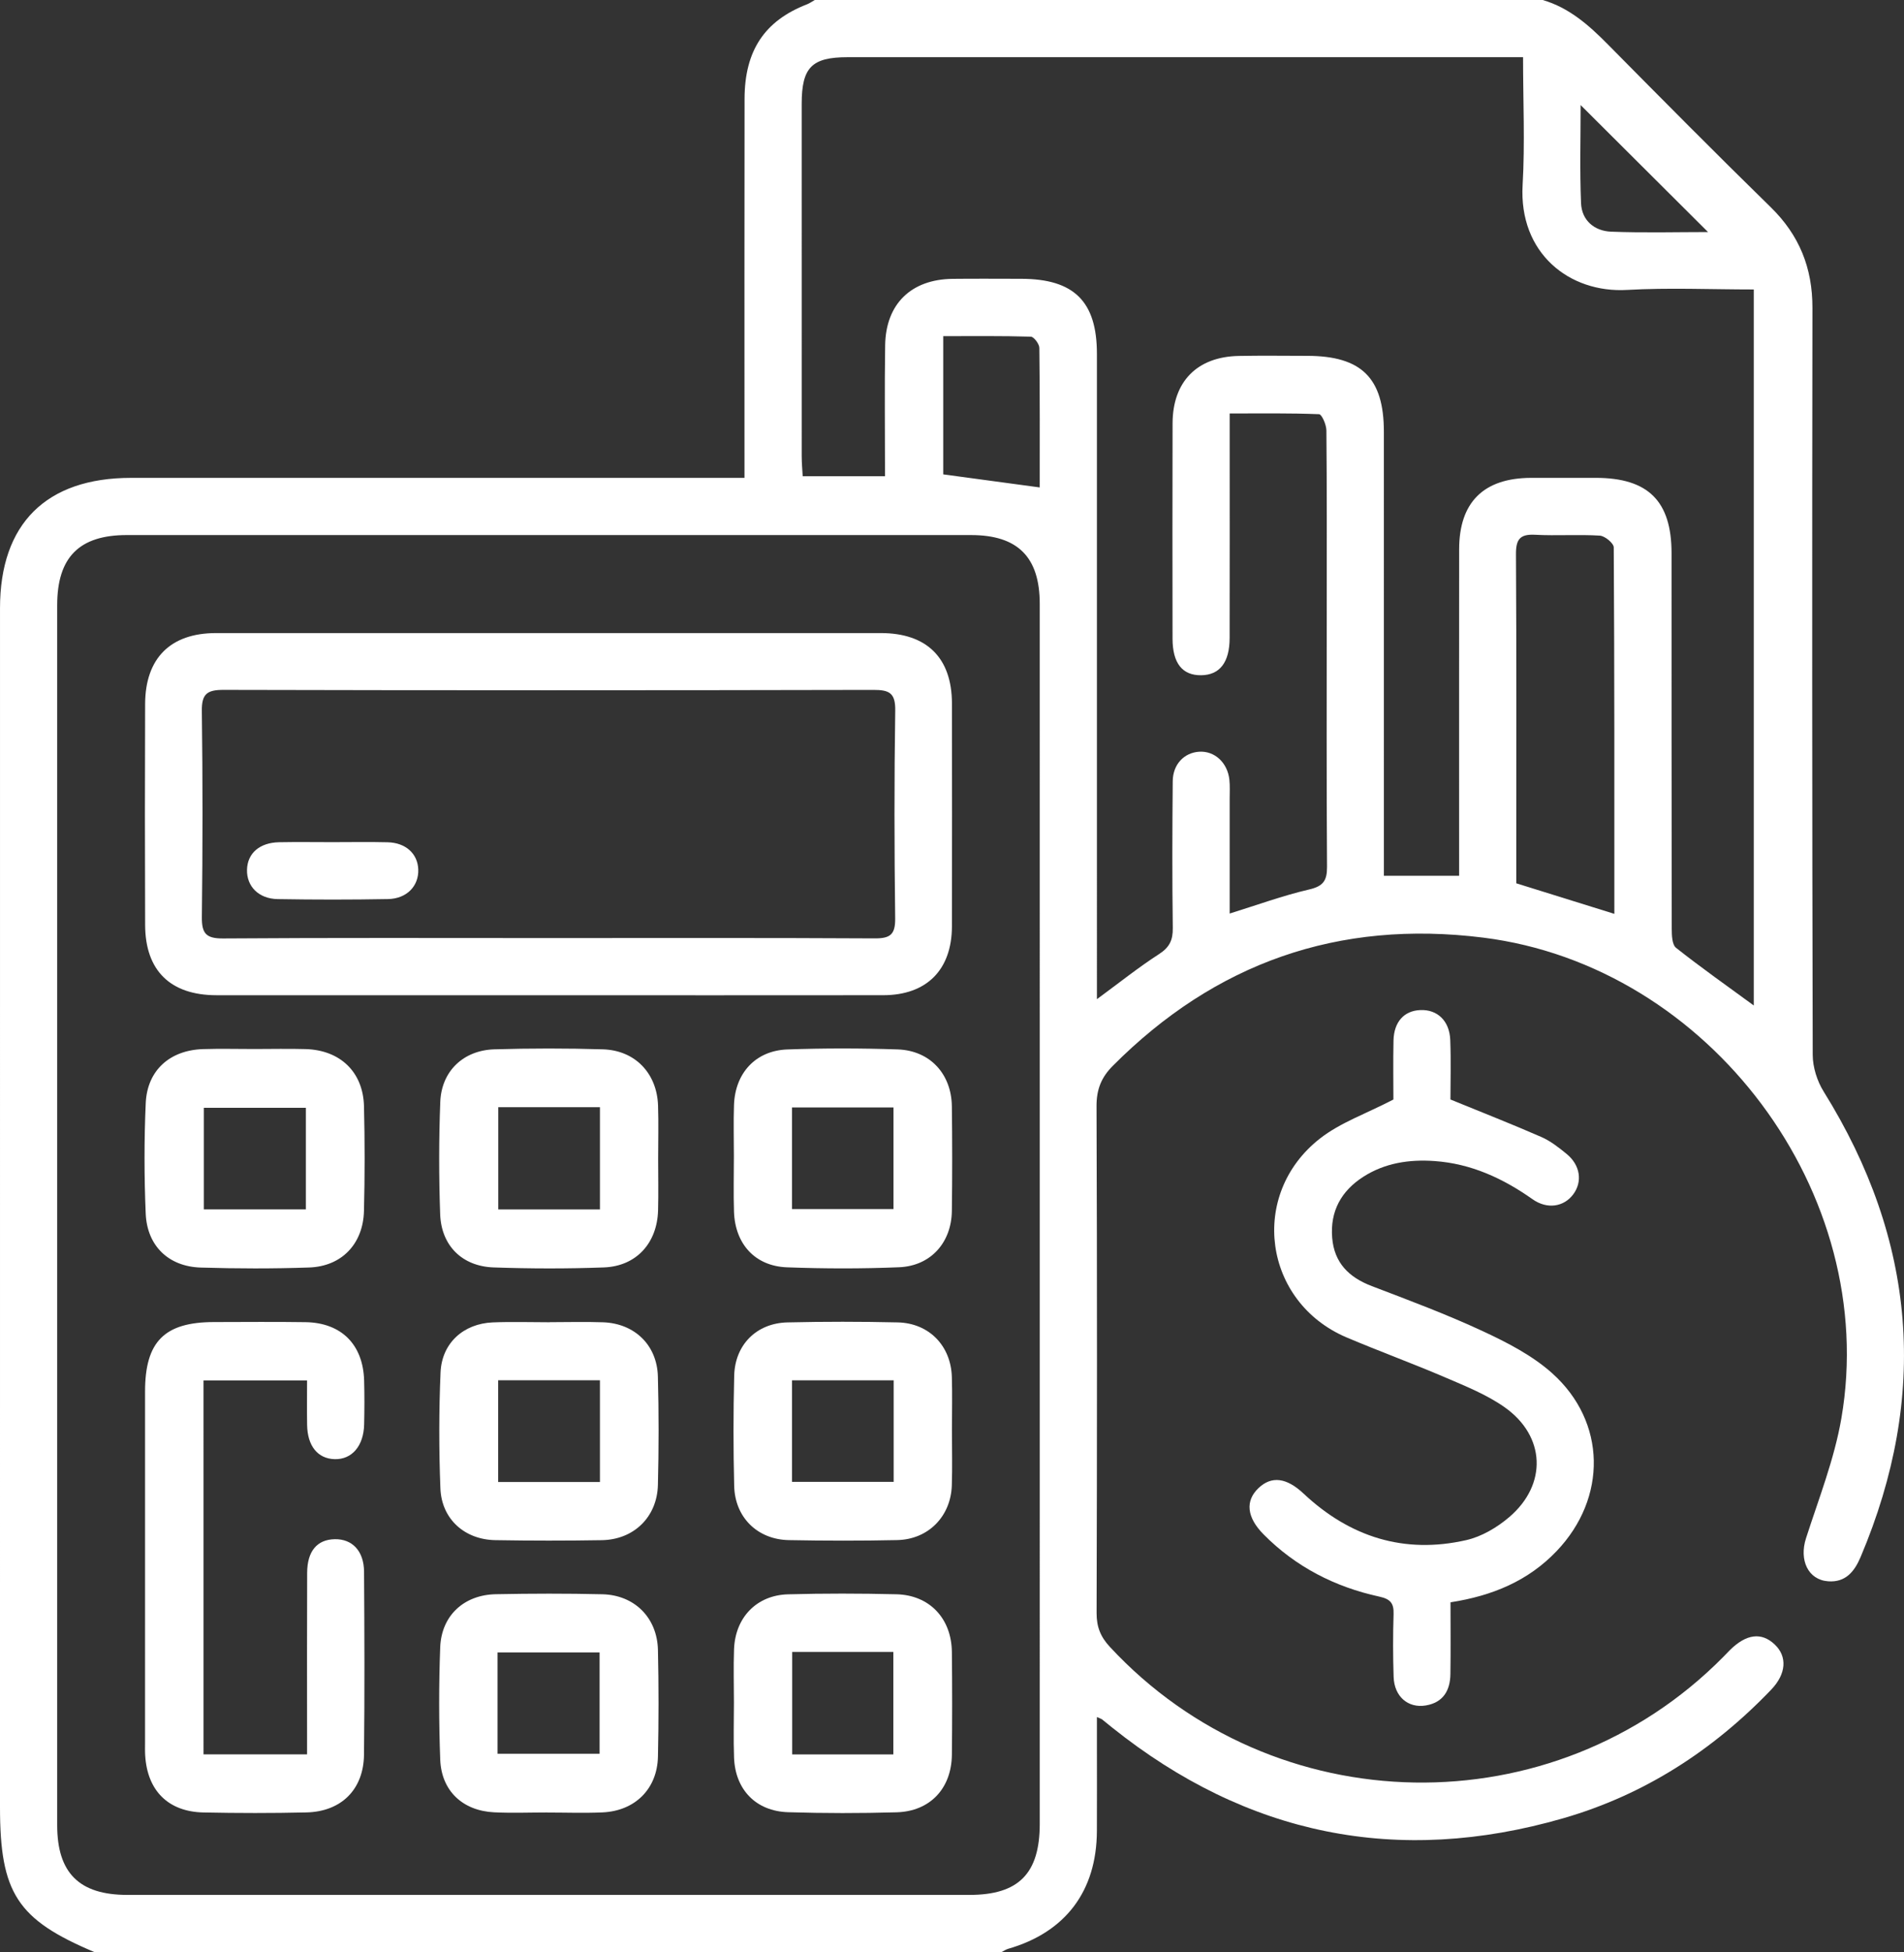 <?xml version="1.0" encoding="UTF-8"?>
<svg xmlns="http://www.w3.org/2000/svg" xmlns:xlink="http://www.w3.org/1999/xlink" version="1.1" id="1795706369" x="0px" y="0px" width="374.64px" height="383.952px" viewBox="0 0 374.64 383.952" xml:space="preserve" class="svg u_1795706369" data-icon-custom="true" data-icon-name="calculator2.svg" style="fill: #fff;"><rect x="0" y="0" width="374.64" height="383.952" fill="#333333" stroke="none"/> <g> <path fill-rule="evenodd" clip-rule="evenodd" d="M303.547,0c5.21,1.52,9.08,4.948,12.801,8.712     c10.628,10.751,21.271,21.492,32.083,32.058c5.625,5.497,8.203,11.942,8.191,19.763c-0.072,48.979-0.067,97.957,0.056,146.935     c0.006,2.422,0.86,5.148,2.148,7.216c18.253,29.294,20.736,59.767,7.276,91.558c-1.227,2.898-2.978,5.012-6.356,4.78     c-3.996-0.272-5.764-4.186-4.391-8.458c2.511-7.808,5.576-15.561,6.959-23.586c7.625-44.234-25.956-89.002-70.491-94.563     c-28.455-3.552-52.684,4.954-72.883,25.242c-2.254,2.264-3.194,4.64-3.182,7.915c0.124,33.235,0.108,66.471,0.014,99.706     c-0.008,2.724,0.791,4.678,2.606,6.635c32.252,34.777,87.343,35.715,120.679,2.002c0.439-0.444,0.863-0.904,1.307-1.344     c3.244-3.212,6.234-3.591,8.837-1.125c2.504,2.371,2.287,5.774-0.694,8.888c-11.462,11.97-25.021,20.71-40.951,25.304     c-32.578,9.396-62.194,3.341-88.698-17.831c-0.682-0.545-1.354-1.103-2.036-1.646c-0.095-0.075-0.226-0.104-0.988-0.443     c0,1.898,0,3.548,0,5.196c0,5.748,0.021,11.495-0.005,17.242c-0.053,11.8-6.181,19.901-17.454,23.148     c-0.462,0.133-0.878,0.428-1.316,0.647c-59.493,0-118.985,0-178.478,0C3.389,377.552,0,372.349,0,355.422     c0-78.598-0.002-157.196,0.002-235.794c0.001-16.617,9.082-25.637,25.792-25.639c38.487-0.003,76.974-0.001,115.46-0.001     c1.597,0,3.194,0,5.235,0c0-1.88,0-3.353,0-4.825c0-23.242-0.023-46.484,0.014-69.726c0.015-9.498,3.958-15.357,12.273-18.581     c0.542-0.21,1.026-0.567,1.538-0.855C208.059,0,255.803,0,303.547,0z M204.586,239.128c0-40.119,0.004-80.236-0.002-120.355     c-0.001-9.205-4.317-13.532-13.526-13.533c-55.365-0.007-110.731-0.007-166.097-0.001c-9.374,0.002-13.707,4.361-13.708,13.804     c-0.006,79.986-0.007,159.973,0,239.959c0,9.39,4.356,13.699,13.791,13.7c55.24,0.003,110.481,0.003,165.722,0     c9.669-0.001,13.818-4.196,13.819-13.97C204.588,318.864,204.586,278.997,204.586,239.128z M299.683,11.249     c-1.833,0-3.076,0-4.319,0c-42.859,0-85.718-0.001-128.576,0.002c-7.063,0-9.04,1.995-9.044,9.19     c-0.012,23.117-0.007,46.233,0.004,69.35c0.001,1.315,0.13,2.63,0.195,3.876c5.612,0,10.78,0,16.195,0     c0-8.804-0.103-17.291,0.03-25.774c0.127-8.126,5.128-12.954,13.262-13.045c4.498-0.051,8.996-0.013,13.495-0.01     c10.405,0.008,14.908,4.457,14.909,14.752c0.004,40.859,0.002,81.719,0.002,122.58c0,1.315,0,2.631,0,4.354     c4.394-3.225,8.172-6.252,12.219-8.862c2.07-1.335,2.74-2.752,2.708-5.141c-0.129-9.619-0.098-19.242-0.011-28.863     c0.03-3.324,2.234-5.605,5.185-5.802c3.03-0.203,5.594,2.116,5.961,5.498c0.134,1.236,0.056,2.497,0.057,3.746     c0.003,7.476,0.001,14.951,0.001,22.581c5.407-1.675,10.438-3.523,15.619-4.726c2.784-0.646,3.555-1.724,3.537-4.466     c-0.115-17.117-0.058-34.236-0.058-51.355c0-11.495,0.04-22.991-0.067-34.486c-0.01-1.113-0.898-3.158-1.442-3.18     c-5.778-0.233-11.57-0.144-17.589-0.144c0,2.069,0,3.432,0,4.795c0,13.12,0.016,26.24-0.009,39.36     c-0.009,4.813-1.944,7.287-5.599,7.332c-3.703,0.046-5.627-2.363-5.633-7.197c-0.018-14.119-0.037-28.239,0.006-42.358     c0.025-8.199,4.818-13.078,12.984-13.244c4.497-0.092,8.997-0.023,13.495-0.02c10.693,0.009,15.092,4.343,15.096,14.923     c0.009,27.615,0.003,55.229,0.003,82.844c0,1.464,0,2.928,0,4.5c5.131,0,9.808,0,14.802,0c0-1.536,0-2.886,0-4.235     c0-19.993-0.011-39.985,0.006-59.978c0.007-9.263,4.815-14.022,14.142-14.056c4.248-0.015,8.497-0.006,12.746-0.002     c10.313,0.011,14.903,4.563,14.907,14.821c0.009,24.616-0.009,49.231,0.038,73.848c0.002,1.287,0.057,3.142,0.849,3.769     c4.917,3.89,10.052,7.505,15.289,11.337c0-47.014,0-93.785,0-140.828c-8.494,0-16.749-0.375-24.955,0.091     c-11.307,0.641-21.307-7.21-20.525-20.663C300.07,28.171,299.683,19.93,299.683,11.249z M317.648,179.743     c0-24.173,0.028-48.127-0.12-72.081c-0.005-0.813-1.743-2.25-2.74-2.311c-4.23-0.262-8.494,0.056-12.727-0.171     c-3.01-0.163-3.791,0.92-3.773,3.846c0.118,19.854,0.062,39.709,0.062,59.564c0,1.733,0,3.468,0,5.143     C304.862,175.761,311.118,177.709,317.648,179.743z M204.58,95.87c0-8.775,0.042-18.114-0.076-27.452     c-0.009-0.774-1.072-2.183-1.678-2.2c-5.673-0.17-11.354-0.101-17.229-0.101c0,9.526,0,18.457,0,27.186     C192,94.169,198.201,95.007,204.58,95.87z M336.079,45.642c-8.465-8.434-16.784-16.724-25.065-24.976     c0,6.18-0.188,12.738,0.077,19.279c0.139,3.425,2.635,5.497,5.941,5.625C323.453,45.817,329.892,45.642,336.079,45.642z"></path> 
 <path fill-rule="evenodd" clip-rule="evenodd" d="M274.172,216.262c0-3.349-0.067-7.466,0.02-11.581     c0.079-3.699,2.083-5.886,5.283-6.015c3.344-0.134,5.734,2.098,5.883,5.876c0.161,4.104,0.037,8.22,0.037,11.712     c6.264,2.563,12.126,4.857,17.889,7.377c1.798,0.787,3.425,2.066,4.964,3.323c2.705,2.208,3.165,5.465,1.309,7.958     c-1.842,2.473-5.126,2.996-8.007,0.96c-5.823-4.113-12.09-7-19.28-7.51c-4.959-0.351-9.757,0.363-14.016,3.092     c-4.333,2.775-6.562,6.773-6.127,12.013c0.41,4.931,3.297,7.774,7.801,9.492c7.338,2.799,14.717,5.553,21.829,8.862     c4.806,2.237,9.74,4.772,13.644,8.264c10.716,9.583,10.847,24.544,0.904,34.976c-5.582,5.855-12.599,8.802-20.898,10.09     c0,4.696,0.054,9.415-0.019,14.131c-0.05,3.212-1.417,5.579-4.831,6.155c-3.5,0.591-6.214-1.758-6.341-5.604     c-0.135-4.119-0.141-8.248-0.009-12.366c0.068-2.147-0.631-2.961-2.816-3.438c-8.717-1.898-16.424-5.836-22.76-12.233     c-3.314-3.345-3.658-6.587-1.003-9.11c2.577-2.45,5.517-2.063,8.87,1.083c9.102,8.54,19.794,11.94,32.025,9.146     c3.021-0.689,6.06-2.488,8.449-4.529c7.521-6.424,7.143-15.936-0.941-21.62c-3.519-2.474-7.661-4.128-11.654-5.842     c-6.415-2.753-12.985-5.145-19.412-7.871c-16.36-6.942-19.333-28.083-5.259-39.108     C263.712,220.803,268.809,219.049,274.172,216.262z"></path> 
 <path fill-rule="evenodd" clip-rule="evenodd" d="M107.83,195.752c-21.744,0-43.487,0.009-65.23-0.004     c-9.058-0.005-14.008-4.822-14.043-13.797c-0.056-14.496-0.051-28.991-0.002-43.487c0.031-9.004,4.99-13.943,13.932-13.945     c43.612-0.014,87.224-0.013,130.836-0.001c9.042,0.002,13.971,4.882,13.985,13.832c0.022,14.621,0.028,29.241-0.003,43.862     c-0.018,8.538-4.975,13.52-13.495,13.532C151.817,195.771,129.824,195.752,107.83,195.752z M107.997,184.503     c21.37,0,42.741-0.057,64.11,0.064c3.052,0.017,4.071-0.747,4.032-3.936c-0.17-13.619-0.195-27.244,0.012-40.863     c0.053-3.478-1.162-4.08-4.307-4.073c-42.615,0.095-85.23,0.098-127.846-0.005c-3.239-0.008-4.328,0.783-4.283,4.152     c0.179,13.495,0.168,26.994,0.005,40.489c-0.039,3.23,0.783,4.275,4.167,4.25C65.256,184.427,86.627,184.503,107.997,184.503z"></path> 
 <path fill-rule="evenodd" clip-rule="evenodd" d="M40.046,345.061c6.775,0,13.335,0,20.373,0c0-1.545,0-2.882,0-4.219     c0.001-10.495-0.027-20.99,0.017-31.485c0.018-4.284,1.96-6.555,5.44-6.618c3.433-0.063,5.73,2.313,5.757,6.398     c0.079,11.994,0.124,23.99-0.011,35.983c-0.077,6.848-4.468,11.2-11.327,11.36c-6.743,0.157-13.495,0.147-20.239,0.009     c-6.952-0.143-11.07-4.278-11.49-11.225c-0.053-0.872-0.026-1.749-0.026-2.623c-0.001-22.989-0.008-45.979,0.002-68.969     c0.004-9.807,3.818-13.629,13.565-13.641c5.997-0.008,11.996-0.068,17.991,0.021c7.078,0.107,11.349,4.392,11.55,11.493     c0.081,2.872,0.066,5.749,0.002,8.621c-0.096,4.253-2.416,6.931-5.815,6.831c-3.318-0.097-5.341-2.586-5.407-6.747     c-0.045-2.842-0.009-5.684-0.009-8.744c-6.988,0-13.552,0-20.375,0C40.046,296.02,40.046,320.429,40.046,345.061z"></path> 
 <path fill-rule="evenodd" clip-rule="evenodd" d="M50.042,206.326c3.368-0.001,6.74-0.082,10.105,0.015     c6.804,0.197,11.31,4.517,11.474,11.257c0.167,6.858,0.167,13.727-0.005,20.585c-0.163,6.472-4.383,10.896-10.784,11.117     c-7.103,0.245-14.226,0.228-21.331,0.013c-6.333-0.192-10.567-4.266-10.832-10.633c-0.301-7.222-0.313-14.478,0.005-21.699     c0.284-6.459,4.739-10.424,11.262-10.635C43.302,206.237,46.673,206.327,50.042,206.326z M60.184,237.874     c0-6.817,0-13.362,0-19.983c-6.871,0-13.501,0-20.081,0c0,6.861,0,13.394,0,19.983C46.971,237.874,53.521,237.874,60.184,237.874z"></path> 
 <path fill-rule="evenodd" clip-rule="evenodd" d="M144.403,227.441c0-3.368-0.096-6.74,0.021-10.104     c0.219-6.295,4.266-10.701,10.502-10.924c7.226-0.258,14.475-0.252,21.703-0.007c6.356,0.215,10.583,4.817,10.663,11.202     c0.085,6.86,0.089,13.724-0.002,20.584c-0.083,6.224-4.172,10.803-10.375,11.059c-7.347,0.303-14.724,0.292-22.072,0.014     c-6.285-0.238-10.218-4.601-10.42-10.97C144.309,234.68,144.402,231.059,144.403,227.441z M155.834,237.806     c6.825,0,13.439,0,19.976,0c0-6.88,0-13.418,0-19.989c-6.79,0-13.321,0-19.976,0C155.834,224.616,155.834,231.163,155.834,237.806z     "></path> 
 <path fill-rule="evenodd" clip-rule="evenodd" d="M108.191,260.054c3.494,0,6.991-0.103,10.479,0.023     c6.194,0.223,10.611,4.47,10.778,10.656c0.191,7.106,0.183,14.226,0.005,21.332c-0.158,6.313-4.733,10.76-11.032,10.866     c-6.985,0.117-13.975,0.114-20.959-0.005c-6.055-0.102-10.57-4.155-10.807-10.182c-0.298-7.595-0.296-15.222,0.03-22.814     c0.248-5.765,4.516-9.598,10.279-9.832c3.736-0.152,7.484-0.028,11.227-0.028C108.191,260.065,108.191,260.06,108.191,260.054z      M98.02,271.48c0,6.945,0,13.467,0,20.011c6.842,0,13.376,0,20.024,0c0-6.753,0-13.282,0-20.011     C111.299,271.48,104.767,271.48,98.02,271.48z"></path> 
 <path fill-rule="evenodd" clip-rule="evenodd" d="M129.501,227.938c0,3.369,0.074,6.739-0.016,10.105     c-0.17,6.449-4.273,11.002-10.651,11.242c-7.225,0.271-14.475,0.252-21.702,0.001c-6.193-0.214-10.303-4.28-10.523-10.469     c-0.262-7.349-0.262-14.723,0.021-22.072c0.232-6.065,4.543-10.178,10.662-10.358c7.105-0.208,14.226-0.214,21.331,0.001     c6.352,0.192,10.648,4.72,10.858,11.069C129.596,220.948,129.501,224.444,129.501,227.938z M118.046,237.879     c0-6.813,0-13.358,0-20.107c-6.745,0-13.277,0-20.007,0c0,6.808,0,13.418,0,20.107     C104.907,237.879,111.449,237.879,118.046,237.879z"></path> 
 <path fill-rule="evenodd" clip-rule="evenodd" d="M144.411,334.854c-0.001-3.493-0.108-6.991,0.022-10.479     c0.234-6.235,4.441-10.627,10.626-10.795c7.106-0.192,14.225-0.18,21.332-0.009c6.506,0.157,10.831,4.753,10.903,11.346     c0.074,6.735,0.072,13.474,0.002,20.211c-0.069,6.626-4.28,11.14-10.887,11.328c-7.105,0.202-14.226,0.202-21.33-0.019     c-6.338-0.197-10.41-4.437-10.644-10.73C144.302,342.094,144.412,338.472,144.411,334.854z M155.876,324.916     c0,6.923,0,13.457,0,20.15c6.771,0,13.293,0,19.902,0c0-6.846,0-13.471,0-20.15C169.058,324.916,162.626,324.916,155.876,324.916z"></path> 
 <path fill-rule="evenodd" clip-rule="evenodd" d="M187.307,281.319c-0.002,3.619,0.096,7.24-0.024,10.854     c-0.202,6.089-4.632,10.608-10.734,10.74c-7.108,0.155-14.224,0.141-21.333,0.007c-6.171-0.116-10.605-4.461-10.755-10.645     c-0.176-7.231-0.176-14.475,0.003-21.705c0.15-6.081,4.405-10.327,10.465-10.47c7.232-0.169,14.474-0.166,21.706-0.001     c6.168,0.14,10.475,4.591,10.655,10.739C187.393,274.33,187.309,277.826,187.307,281.319z M155.836,291.461     c6.955,0,13.482,0,20.008,0c0-6.79,0-13.325,0-19.967c-6.75,0-13.276,0-20.008,0C155.836,278.234,155.836,284.76,155.836,291.461z"></path> 
 <path fill-rule="evenodd" clip-rule="evenodd" d="M107.71,356.489c-3.493,0-6.993,0.141-10.478-0.031     c-6.193-0.306-10.379-4.215-10.611-10.37c-0.276-7.349-0.28-14.724-0.005-22.072c0.234-6.246,4.666-10.335,10.952-10.457     c6.984-0.135,13.976-0.156,20.958,0.01c6.336,0.15,10.793,4.627,10.935,10.967c0.157,6.983,0.151,13.975,0.001,20.959     c-0.137,6.354-4.494,10.688-10.9,10.978c-3.611,0.163-7.235,0.029-10.853,0.029C107.71,356.497,107.71,356.492,107.71,356.489z      M97.901,344.935c6.915,0,13.517,0,20.079,0c0-6.873,0-13.396,0-19.927c-6.821,0-13.359,0-20.079,0     C97.901,331.688,97.901,338.129,97.901,344.935z"></path> 
 <path fill-rule="evenodd" clip-rule="evenodd" d="M65.414,165.642c3.62,0,7.241-0.066,10.858,0.021     c3.56,0.085,5.905,2.236,6.027,5.327c0.129,3.253-2.237,5.776-5.955,5.845c-7.236,0.132-14.479,0.128-21.716,0.005     c-3.745-0.063-6.109-2.516-6.026-5.776c0.082-3.239,2.477-5.337,6.329-5.409C58.423,165.589,61.919,165.641,65.414,165.642z"></path> 
</g> 
</svg>
